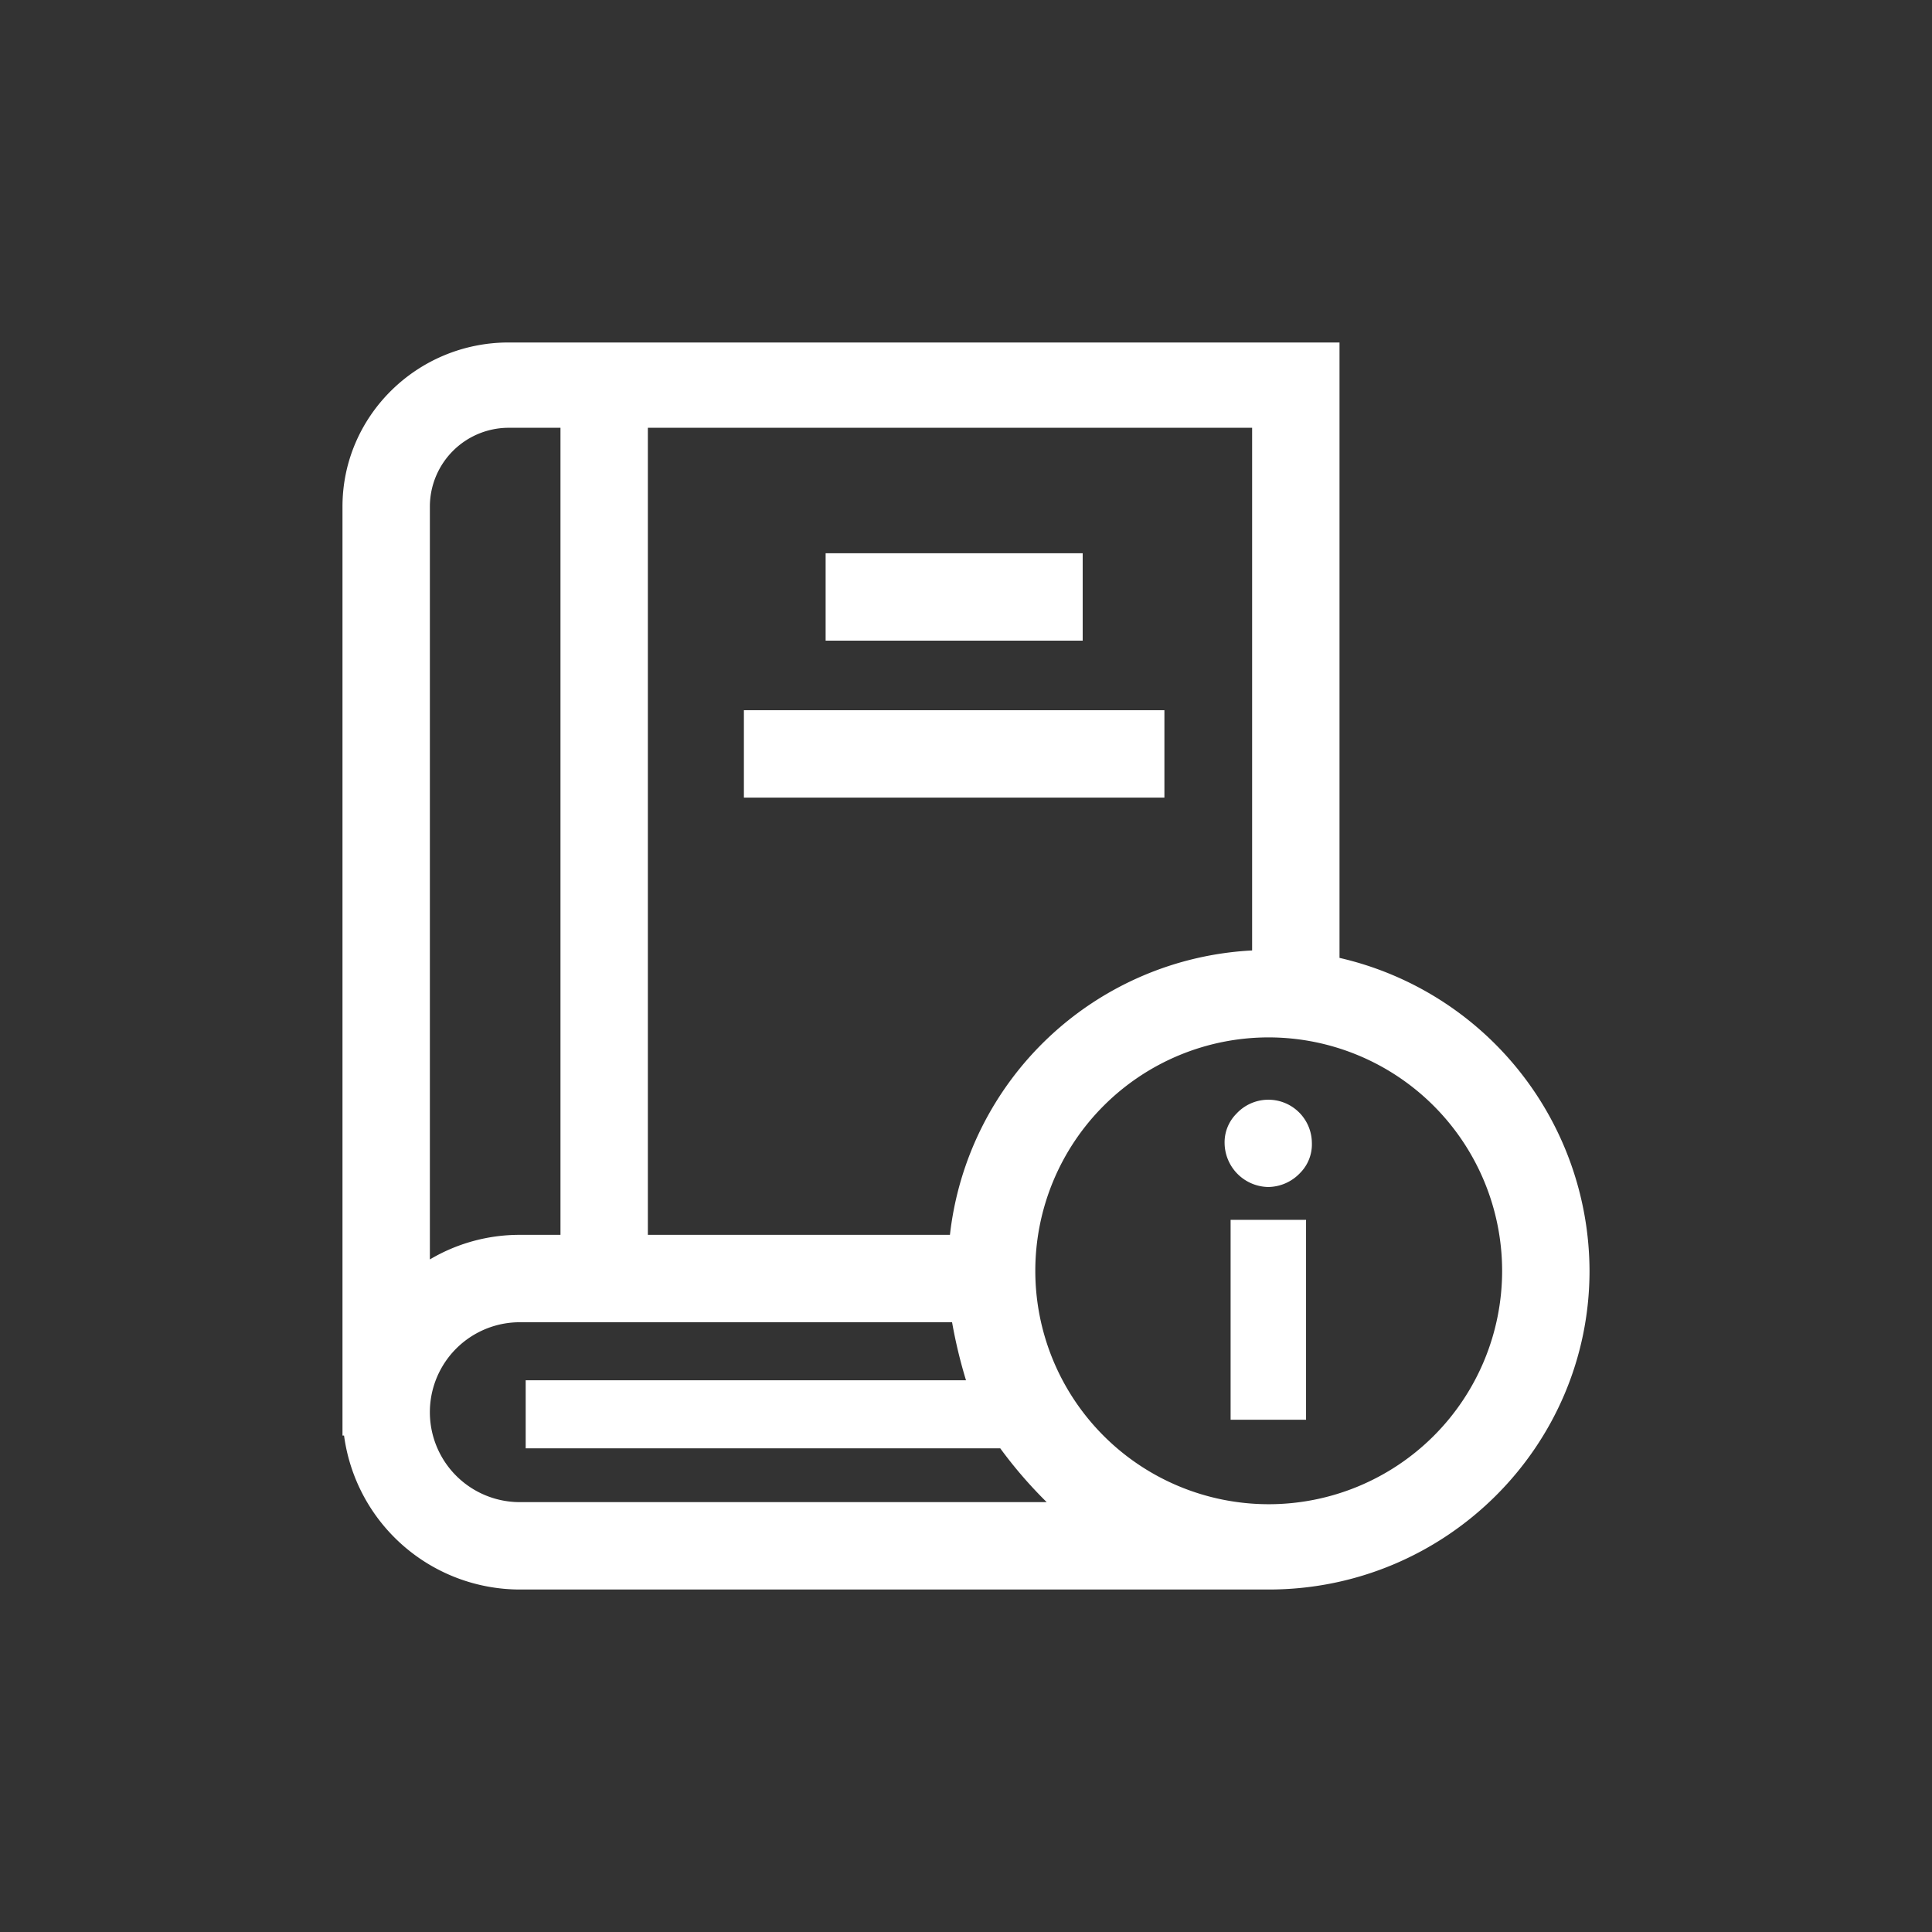 <svg xmlns="http://www.w3.org/2000/svg" width="512" height="512" viewBox="0 0 512 512"><rect x="0" y="0" width="512" height="512" fill="#333333" stroke="none"/><defs><style>.a{fill:#ffffff;}</style></defs><rect class="a" x="326.125" y="323.272" width="19.992" height="52.974"/><path class="a" d="M336.098,314.568a11.812,11.812,0,0,0,8.451-3.726,10.754,10.754,0,0,0,3.112-7.93,11.528,11.528,0,0,0-20.016-7.748,10.745,10.745,0,0,0-3.11,7.928A11.77,11.77,0,0,0,336.098,314.568Z"/><path class="a" d="M354.985,253.851V90.762H134.8c-24.282,0-44.038,19.507-44.038,43.484V380.438h.415a47.062,47.062,0,0,0,46.579,40.8H336.224c46.877,0,85.015-37.888,85.015-84.459A85.336,85.336,0,0,0,354.985,253.851Zm-206.453,73.395H137.756a46.604,46.604,0,0,0-23.835,6.517V134.246A20.902,20.902,0,0,1,134.8,113.367h13.732Zm-9.22,38.538v18.043h125.769a118.061,118.061,0,0,0,12.302,14.253H137.756a23.836,23.836,0,0,1,0-47.673H252.308A130.513,130.513,0,0,0,256,365.784Zm32.379-38.538V113.367H331.826V251.879a85.007,85.007,0,0,0-80.082,75.367Zm226.388,9.533a61.856,61.856,0,1,1-61.855-61.858A61.924,61.924,0,0,1,398.079,336.779Z"/><rect class="a" x="218.8" y="146.619" width="68.124" height="23.159"/><rect class="a" x="197.14" y="188.216" width="111.44" height="23.159"/></svg>